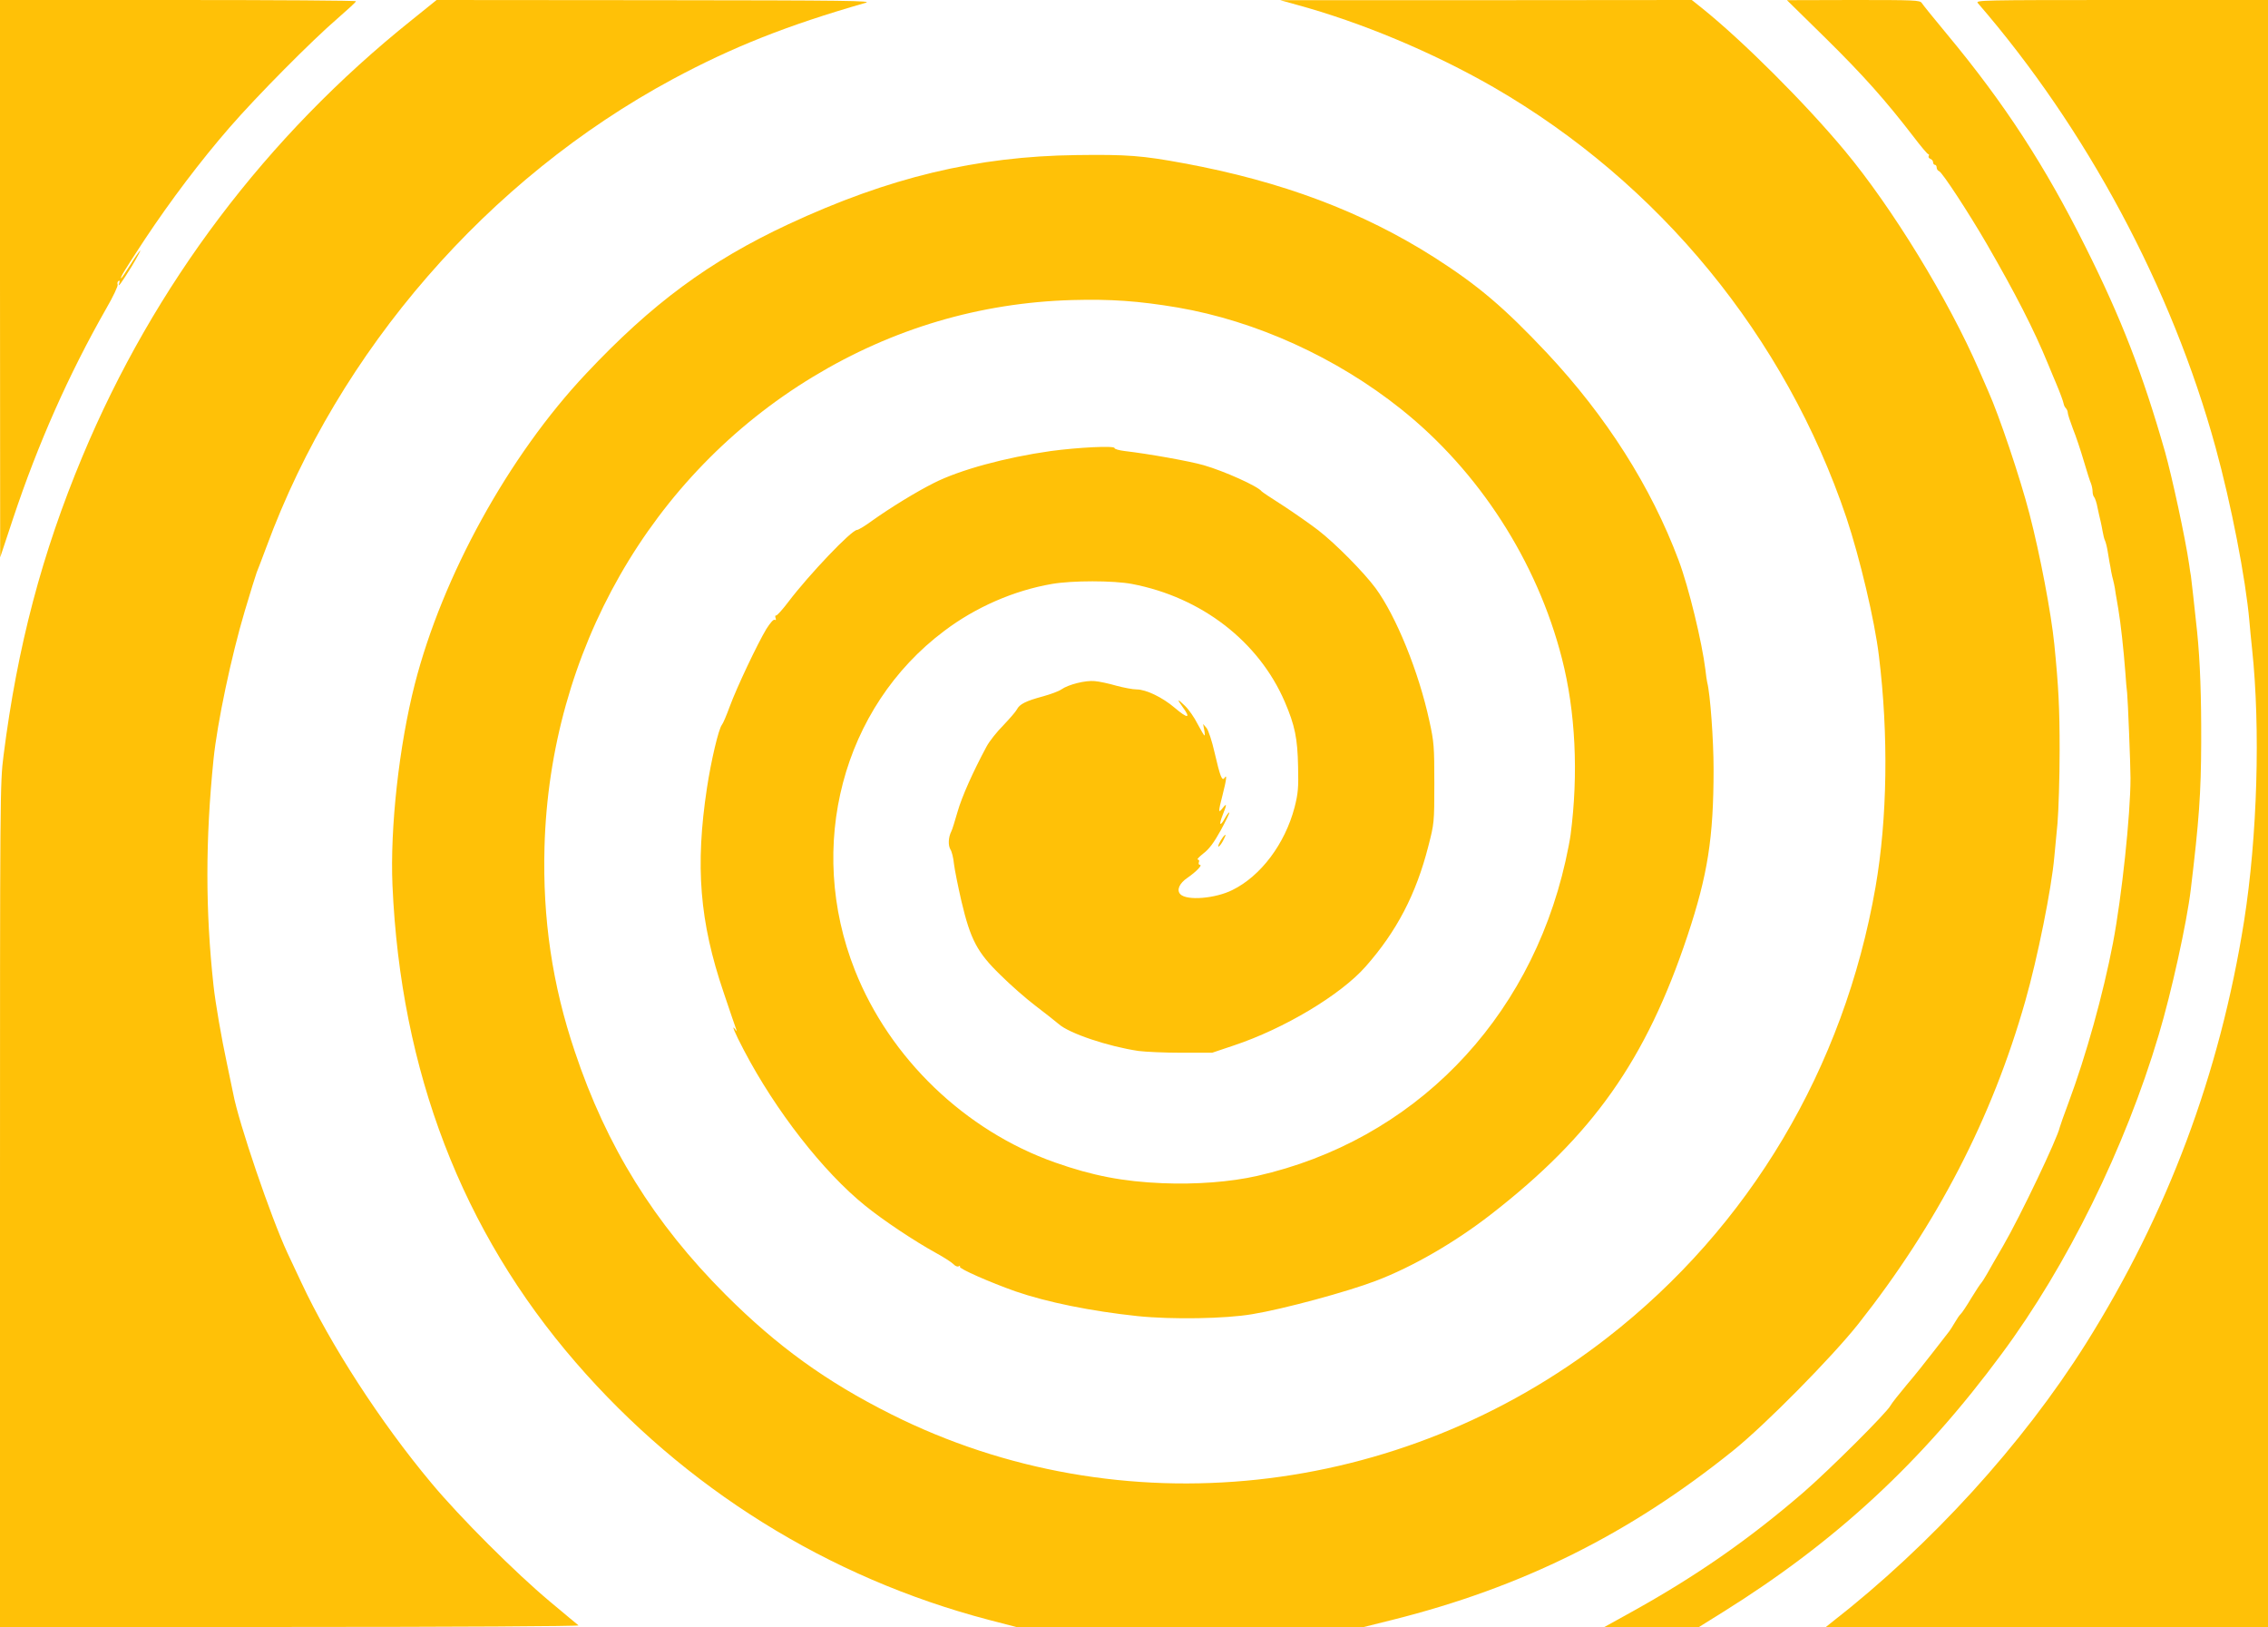 <?xml version="1.0" standalone="no"?>
<!DOCTYPE svg PUBLIC "-//W3C//DTD SVG 20010904//EN"
 "http://www.w3.org/TR/2001/REC-SVG-20010904/DTD/svg10.dtd">
<svg version="1.0" xmlns="http://www.w3.org/2000/svg"
 width="1280pt" height="918pt" viewBox="0 0 1280 918"
 preserveAspectRatio="xMidYMid meet">
<g transform="translate(0,918) scale(0.1,-0.1)"
fill="#ffc107" stroke="none">
<path d="M0 7608 l1 -1573 73 220 c141 423 314 813 525 1183 39 67 68 129 65
136 -3 8 -1 17 5 21 7 4 8 -1 4 -12 -11 -32 11 -2 71 95 31 52 52 91 47 88 -5
-4 -31 -40 -56 -81 -26 -41 -49 -75 -51 -75 -9 0 20 47 133 219 146 220 317
446 478 631 155 179 468 494 609 615 57 50 105 93 105 98 1 4 -451 7 -1004 7
l-1005 0 0 -1572z"/>
<path d="M2325 9068 c-821 -656 -1456 -1497 -1860 -2464 -228 -546 -367 -1071
-445 -1687 -20 -154 -20 -214 -20 -2537 l0 -2380 1637 0 c925 0 1633 4 1628 9
-6 4 -78 65 -161 134 -194 162 -509 476 -671 671 -286 342 -568 778 -733 1131
-21 44 -56 119 -78 166 -93 200 -275 733 -306 899 -3 14 -19 89 -35 168 -31
144 -65 341 -76 441 -46 424 -46 821 0 1276 21 206 100 581 176 836 32 108 63
207 68 220 6 13 30 78 55 144 409 1109 1249 2076 2292 2638 339 182 646 304
1089 431 44 12 -95 14 -1185 15 l-1236 1 -139 -112z"/>
<path d="M7315 9154 c368 -100 771 -269 1114 -466 935 -540 1647 -1407 1992
-2430 75 -225 159 -578 183 -778 55 -446 48 -919 -19 -1305 -178 -1022 -711
-1918 -1513 -2542 -1171 -912 -2750 -1081 -4042 -433 -367 184 -644 384 -935
675 -403 403 -672 836 -851 1372 -127 376 -182 750 -171 1153 30 1104 599
2100 1517 2655 448 271 940 417 1461 432 219 6 374 -5 595 -42 443 -76 898
-283 1262 -574 439 -350 767 -859 907 -1406 77 -300 94 -651 49 -995 -3 -25
-16 -92 -29 -150 -204 -905 -861 -1576 -1740 -1775 -150 -34 -346 -49 -535
-41 -220 9 -394 42 -606 117 -507 179 -932 587 -1129 1084 -277 699 -71 1484
504 1915 177 134 393 228 607 265 114 20 347 20 453 0 392 -75 715 -324 862
-665 57 -133 72 -206 75 -365 3 -120 0 -153 -20 -231 -54 -205 -190 -387 -351
-466 -96 -48 -256 -61 -293 -24 -23 23 -7 62 41 94 49 34 85 72 69 72 -6 0 -9
7 -6 15 4 8 1 15 -6 15 -7 0 7 15 31 34 32 24 60 61 98 130 29 53 51 99 49
101 -3 3 -13 -11 -24 -30 -28 -52 -37 -42 -14 15 25 63 25 72 0 40 -25 -32
-25 -22 0 75 22 86 26 120 11 96 -14 -21 -25 8 -56 142 -15 66 -35 127 -46
140 l-19 22 6 -32 c4 -18 4 -33 2 -33 -3 0 -20 29 -39 65 -18 36 -50 82 -71
102 -44 43 -48 41 -13 -7 48 -65 29 -67 -46 -3 -68 58 -161 103 -214 103 -22
0 -74 10 -115 21 -41 12 -96 24 -122 26 -52 5 -148 -19 -188 -47 -14 -10 -60
-27 -103 -39 -97 -26 -133 -44 -148 -74 -6 -12 -41 -52 -76 -89 -36 -36 -79
-90 -95 -120 -76 -141 -140 -284 -164 -369 -15 -52 -30 -101 -35 -110 -17 -33
-19 -79 -5 -102 8 -12 17 -49 20 -82 4 -33 23 -127 42 -210 51 -216 89 -289
220 -416 55 -55 144 -133 198 -174 54 -41 112 -87 131 -103 59 -53 281 -127
451 -152 38 -5 147 -10 242 -10 l173 0 122 41 c283 94 603 285 744 445 175
198 285 408 354 679 33 128 34 133 34 355 0 209 -2 234 -28 352 -60 278 -188
592 -304 750 -67 90 -225 250 -323 326 -47 36 -137 99 -200 140 -63 40 -117
76 -120 80 -20 28 -211 114 -326 147 -79 23 -316 65 -446 80 -32 4 -58 11 -58
17 0 14 -204 4 -360 -17 -255 -36 -513 -106 -659 -180 -98 -49 -242 -137 -349
-213 -39 -29 -78 -52 -85 -52 -31 0 -269 -250 -387 -405 -33 -44 -65 -79 -70
-78 -5 2 -6 -5 -3 -14 4 -10 2 -14 -5 -10 -6 4 -25 -17 -47 -52 -51 -85 -167
-330 -206 -436 -18 -49 -38 -97 -45 -105 -18 -22 -60 -198 -84 -355 -67 -442
-42 -755 94 -1155 34 -102 66 -194 70 -205 6 -16 6 -17 -3 -5 -27 37 -6 -14
47 -115 179 -342 448 -687 685 -878 101 -82 278 -200 400 -267 44 -24 87 -52
97 -62 11 -12 24 -17 31 -13 7 5 10 4 6 -2 -7 -11 172 -89 313 -139 180 -62
427 -112 690 -140 194 -20 497 -15 648 11 177 29 538 127 697 188 206 78 446
217 647 373 577 447 878 873 1112 1575 114 343 147 552 147 939 0 165 -19 426
-36 490 -2 8 -7 40 -10 70 -19 156 -94 466 -151 618 -156 416 -407 811 -743
1170 -241 256 -388 381 -635 539 -407 259 -862 430 -1416 532 -232 43 -320 50
-605 46 -562 -7 -1058 -126 -1625 -390 -446 -208 -771 -448 -1143 -844 -437
-464 -810 -1142 -966 -1751 -89 -348 -140 -811 -126 -1135 46 -1049 392 -1951
1034 -2692 614 -710 1426 -1216 2332 -1453 l154 -40 982 0 981 0 164 41 c729
183 1332 482 1918 953 182 146 558 527 708 716 444 562 755 1162 942 1821 70
246 148 634 164 814 3 33 11 119 18 190 6 72 12 256 12 410 0 243 -6 359 -30
600 -18 177 -80 504 -140 735 -53 205 -172 557 -233 693 -10 23 -33 76 -51
117 -173 399 -492 920 -759 1240 -224 269 -575 619 -804 803 l-59 47 -1161 -1
-1162 0 90 -25z"/>
<path d="M10306 8962 c213 -210 337 -350 494 -554 41 -54 78 -98 83 -98 4 0 5
-5 2 -10 -3 -6 1 -13 9 -16 9 -3 16 -12 16 -20 0 -8 5 -14 10 -14 6 0 10 -7
10 -15 0 -9 6 -18 14 -21 18 -7 167 -235 268 -409 163 -282 267 -485 345 -675
19 -47 41 -98 48 -115 22 -52 39 -99 42 -114 1 -7 6 -18 12 -24 6 -6 11 -18
11 -26 0 -8 13 -48 29 -90 17 -42 44 -123 61 -181 17 -58 35 -115 41 -128 5
-13 9 -33 9 -45 0 -13 4 -27 9 -32 5 -6 14 -32 19 -60 6 -27 13 -61 17 -75 3
-14 9 -41 12 -60 3 -19 9 -42 13 -50 4 -8 11 -35 15 -60 4 -25 9 -54 11 -65 2
-11 7 -33 9 -50 3 -16 8 -38 11 -48 3 -10 7 -31 10 -47 2 -17 7 -45 10 -62 3
-18 7 -42 9 -53 14 -83 30 -229 40 -360 3 -44 7 -96 10 -115 4 -34 19 -408 19
-480 0 -207 -49 -669 -99 -931 -55 -287 -151 -633 -252 -904 -25 -66 -46 -127
-48 -135 -13 -62 -222 -501 -320 -670 -37 -63 -78 -135 -92 -160 -14 -25 -29
-47 -32 -50 -4 -3 -29 -41 -56 -85 -26 -44 -53 -84 -60 -90 -6 -5 -21 -27 -33
-48 -12 -20 -26 -43 -32 -50 -5 -6 -44 -57 -87 -112 -42 -55 -111 -141 -153
-190 -42 -50 -83 -102 -90 -115 -21 -41 -345 -363 -490 -489 -308 -266 -608
-475 -975 -678 l-150 -83 267 0 267 0 138 86 c634 396 1118 843 1570 1455 369
497 697 1163 886 1799 72 240 159 635 181 820 47 389 58 545 59 830 1 257 -6
458 -23 625 -15 141 -31 286 -35 315 -3 14 -7 43 -10 65 -22 151 -96 492 -136
635 -126 441 -246 751 -448 1155 -229 459 -457 810 -781 1200 -73 88 -138 168
-144 178 -10 16 -39 17 -386 17 l-375 -1 221 -217z"/>
<path d="M11162 9163 c613 -708 1095 -1607 1342 -2507 88 -320 170 -741 191
-981 3 -38 10 -108 15 -155 48 -449 30 -1061 -45 -1537 -137 -863 -432 -1650
-892 -2383 -358 -569 -875 -1137 -1433 -1572 l-35 -28 1248 0 1247 0 0 4590 0
4590 -827 0 c-786 0 -825 -1 -811 -17z"/>
<path d="M6903 4458 c-19 -25 -35 -61 -24 -54 6 4 18 20 26 37 16 30 15 38 -2
17z"/>
</g>
</svg>
